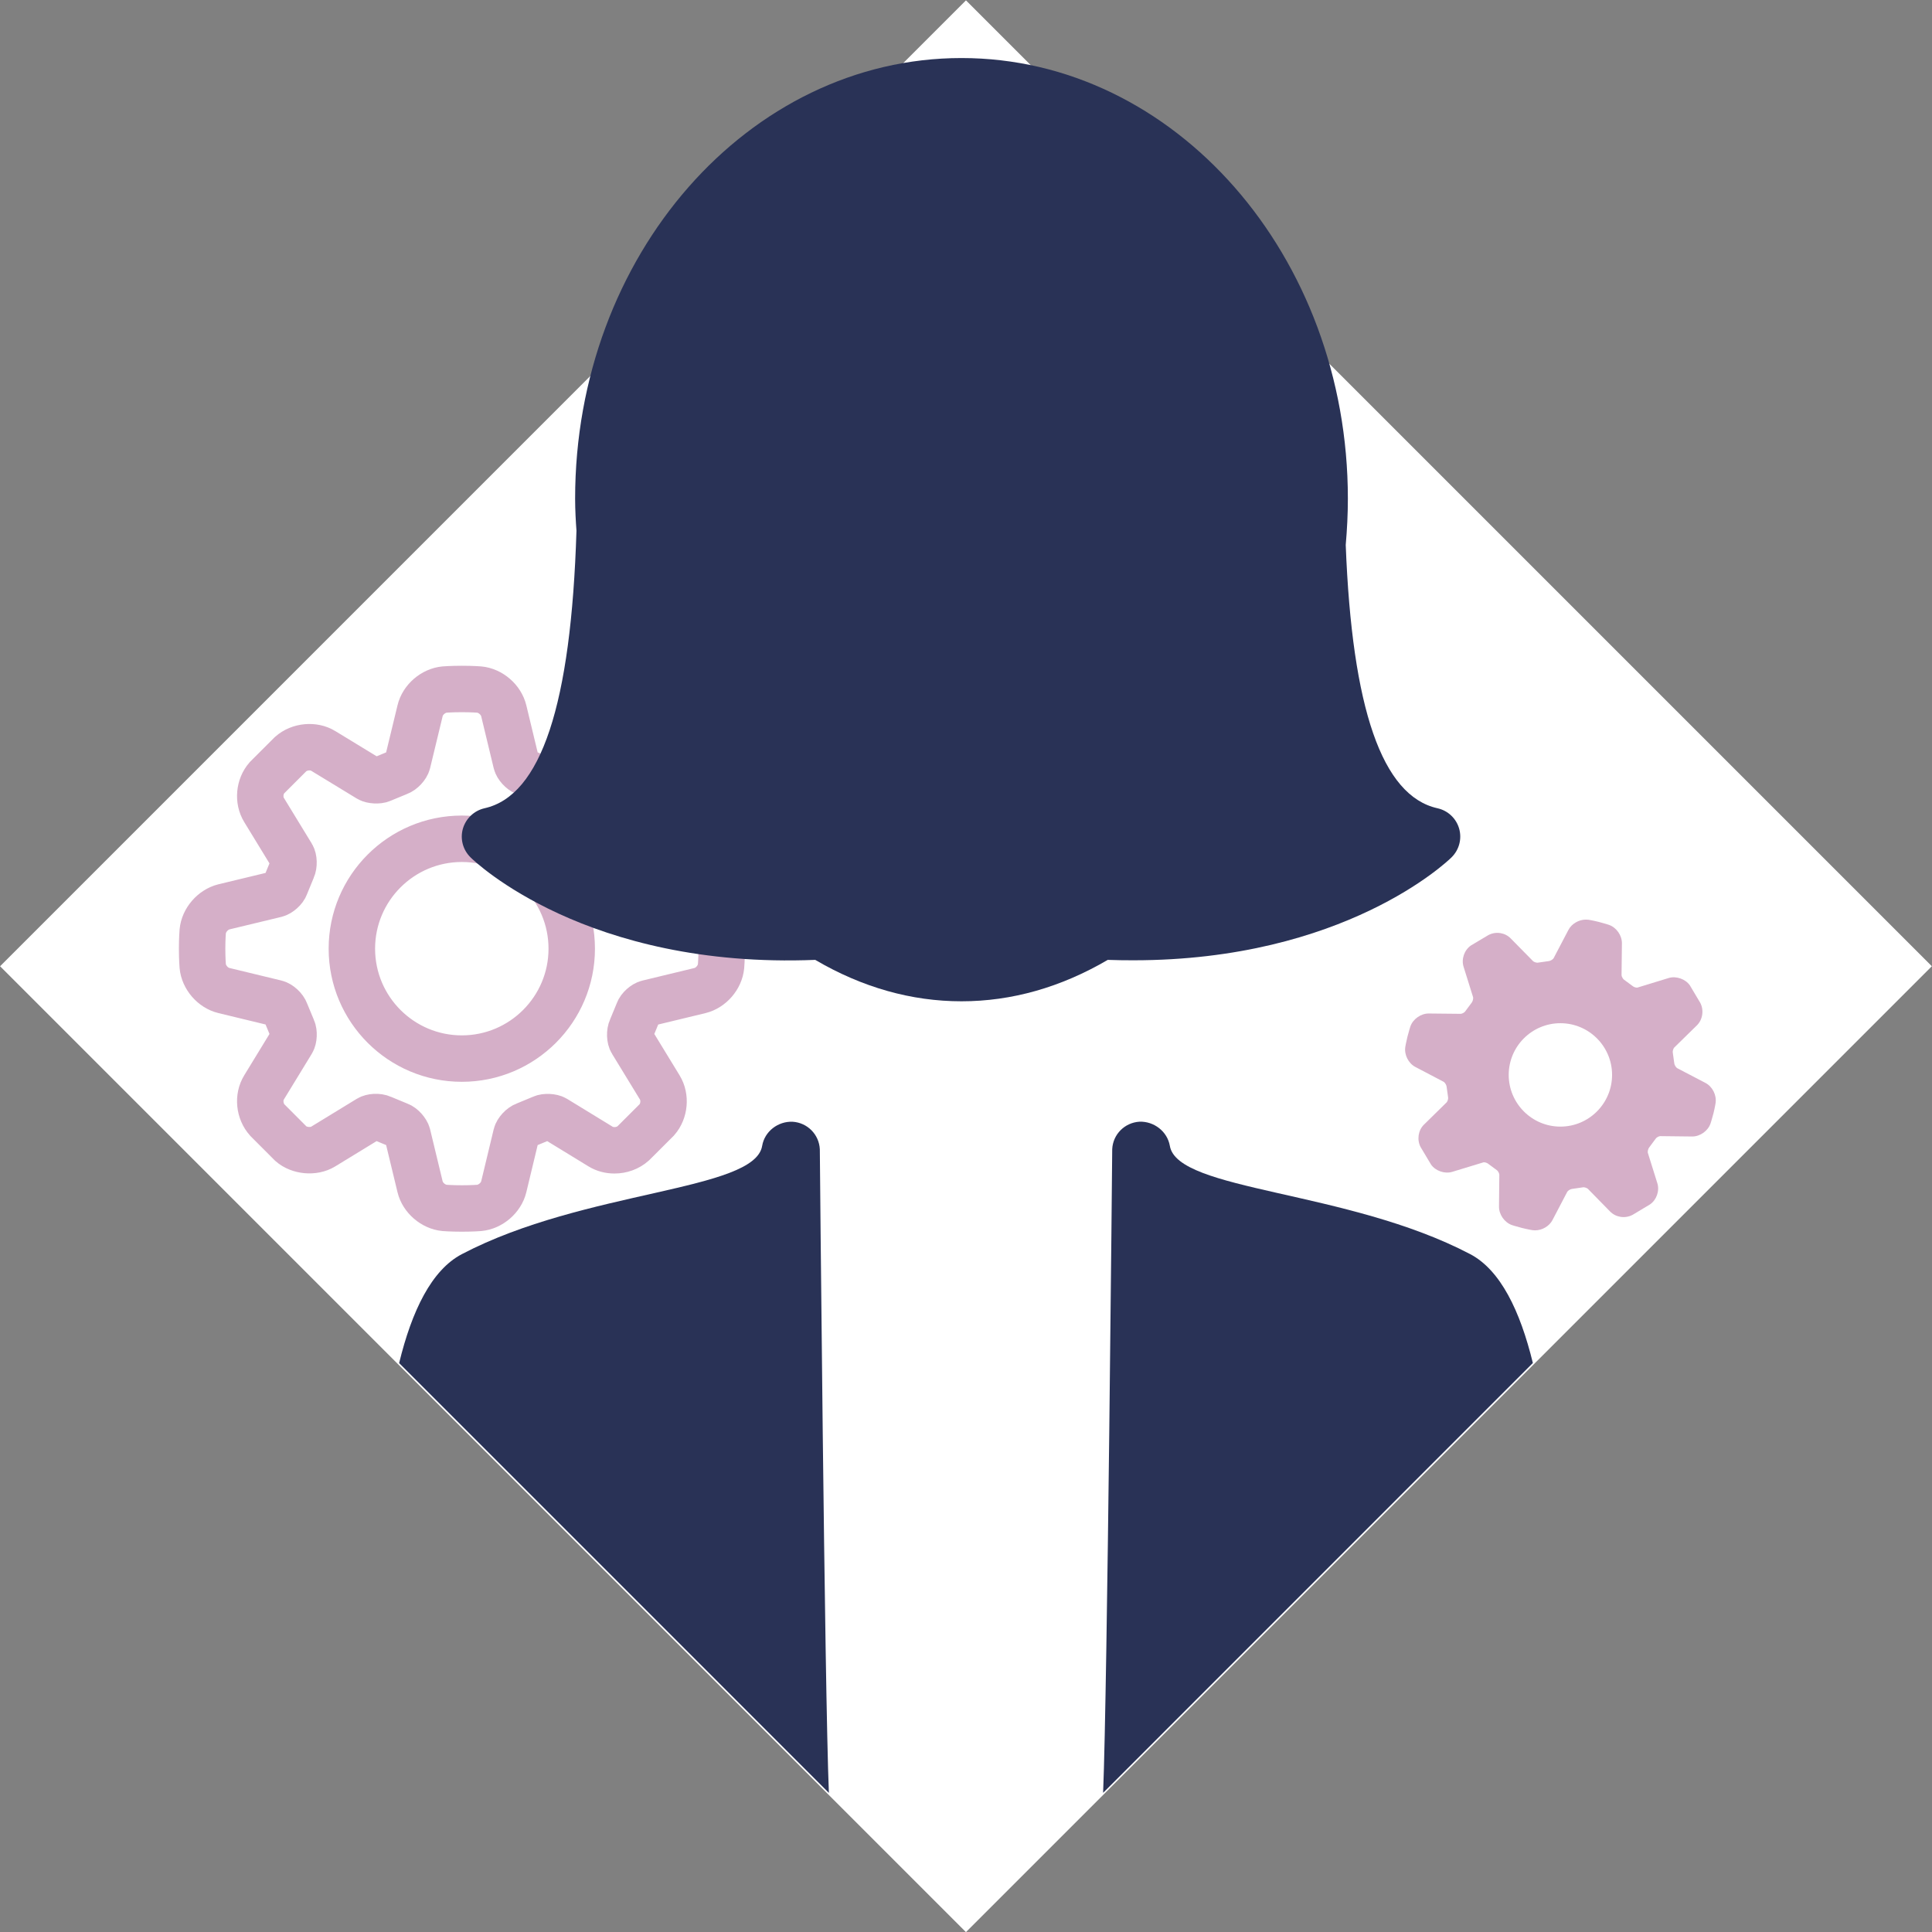 <?xml version="1.0" encoding="utf-8"?>
<!-- Generator: Adobe Illustrator 16.0.0, SVG Export Plug-In . SVG Version: 6.00 Build 0)  -->
<!DOCTYPE svg PUBLIC "-//W3C//DTD SVG 1.1//EN" "http://www.w3.org/Graphics/SVG/1.1/DTD/svg11.dtd">
<svg version="1.1" id="Calque_1" xmlns="http://www.w3.org/2000/svg" xmlns:xlink="http://www.w3.org/1999/xlink" x="0px" y="0px"
	 width="41.608px" height="41.609px" viewBox="0 0 41.608 41.609" enable-background="new 0 0 41.608 41.609" xml:space="preserve">
<rect x="0" y="0" width="41.608" height="41.609" fill="#808080" stroke="none"/>
<rect x="6.093" y="6.093" transform="matrix(-0.707 -0.707 0.707 -0.707 20.803 50.226)" fill="#FFFFFF" width="29.422" height="29.422"/>
<g>
	<path fill="#D5AFC8" d="M36.729,23.322l-0.609-0.318c-0.022-0.013-0.058-0.064-0.062-0.102l-0.033-0.236
		c-0.006-0.025,0.012-0.085,0.03-0.104l0.491-0.481c0.122-0.12,0.156-0.326,0.07-0.486l-0.222-0.373
		c-0.095-0.138-0.297-0.209-0.458-0.159L35.26,21.27c-0.037,0-0.073-0.014-0.095-0.031l-0.191-0.141
		c-0.022-0.015-0.052-0.07-0.052-0.096l0.008-0.688c0.001-0.169-0.117-0.338-0.277-0.395c0,0-0.087-0.03-0.22-0.064
		c-0.132-0.033-0.223-0.047-0.223-0.047c-0.01-0.001-0.048-0.003-0.058-0.003c-0.152,0-0.306,0.091-0.374,0.222l-0.319,0.609
		c-0.012,0.023-0.063,0.057-0.101,0.062l-0.246,0.035c-0.037,0-0.081-0.02-0.094-0.032l-0.482-0.49
		c-0.115-0.12-0.313-0.163-0.485-0.071l-0.372,0.222c-0.143,0.097-0.211,0.294-0.159,0.458l0.205,0.656
		c0.007,0.026-0.006,0.086-0.029,0.116l-0.142,0.191c-0.014,0.022-0.067,0.051-0.096,0.051l-0.69-0.007
		c-0.168,0-0.337,0.119-0.393,0.277c0,0-0.029,0.087-0.063,0.22c-0.033,0.133-0.047,0.223-0.047,0.223
		c-0.026,0.167,0.066,0.353,0.218,0.432l0.608,0.319c0.023,0.012,0.058,0.063,0.063,0.101l0.033,0.236
		c0.006,0.025-0.012,0.085-0.03,0.104l-0.491,0.482c-0.122,0.119-0.156,0.325-0.07,0.485l0.222,0.372
		c0.095,0.139,0.298,0.209,0.458,0.159l0.677-0.206c0.037,0,0.073,0.014,0.094,0.03l0.192,0.142
		c0.022,0.014,0.051,0.069,0.051,0.096l-0.007,0.688c-0.001,0.169,0.117,0.339,0.277,0.396c0,0,0.087,0.029,0.219,0.063
		c0.133,0.033,0.224,0.047,0.224,0.047c0.01,0.001,0.048,0.004,0.058,0.004c0.151,0,0.306-0.09,0.374-0.222l0.318-0.608
		c0.013-0.023,0.064-0.058,0.102-0.062l0.246-0.036c0.037,0,0.081,0.021,0.094,0.032l0.481,0.491
		c0.117,0.119,0.314,0.162,0.486,0.07l0.372-0.223c0.142-0.096,0.211-0.293,0.159-0.457l-0.205-0.655
		c-0.007-0.025,0.006-0.087,0.029-0.115l0.142-0.191c0.014-0.023,0.067-0.053,0.096-0.053l0.69,0.008
		c0.168,0,0.337-0.119,0.392-0.277c0,0,0.03-0.087,0.064-0.219c0.033-0.133,0.046-0.224,0.046-0.224
		C36.973,23.585,36.88,23.401,36.729,23.322z M33.605,24.263c-0.614,0-1.113-0.5-1.113-1.114s0.499-1.113,1.113-1.113
		s1.113,0.499,1.113,1.113S34.22,24.263,33.605,24.263z"/>
</g>
<g>
	<path fill="none" stroke="#D5AFC8" stroke-miterlimit="10" d="M15.529,20.059c-0.022-0.244-0.219-0.471-0.455-0.529l-1.122-0.27
		c-0.075-0.018-0.179-0.109-0.207-0.195l-0.151-0.363c-0.034-0.07-0.028-0.209,0.014-0.273l0.601-0.984
		c0.131-0.211,0.102-0.508-0.071-0.703l-0.509-0.51c-0.178-0.156-0.491-0.186-0.693-0.061l-0.984,0.6
		c-0.061,0.037-0.192,0.053-0.285,0.008l-0.363-0.148c-0.074-0.025-0.167-0.127-0.185-0.203l-0.27-1.121
		c-0.058-0.238-0.284-0.434-0.528-0.457c0,0-0.15-0.012-0.373-0.012c-0.224,0-0.374,0.012-0.374,0.012
		c-0.243,0.023-0.471,0.219-0.527,0.457l-0.271,1.121c-0.019,0.074-0.11,0.178-0.195,0.207l-0.363,0.15
		c-0.064,0.031-0.213,0.023-0.273-0.014l-0.985-0.6c-0.203-0.125-0.509-0.102-0.702,0.07l-0.51,0.51
		c-0.163,0.186-0.191,0.482-0.061,0.693l0.601,0.984c0.04,0.064,0.046,0.203,0.007,0.285l-0.149,0.363
		c-0.024,0.074-0.128,0.166-0.203,0.184l-1.121,0.27c-0.236,0.059-0.434,0.285-0.456,0.529c0,0-0.013,0.15-0.013,0.373
		s0.013,0.373,0.013,0.373c0.022,0.244,0.22,0.471,0.456,0.527l1.121,0.271c0.075,0.018,0.179,0.109,0.207,0.195l0.151,0.363
		c0.033,0.07,0.027,0.209-0.013,0.273l-0.601,0.984c-0.131,0.211-0.103,0.511,0.07,0.704l0.509,0.51
		c0.178,0.156,0.49,0.186,0.693,0.061l0.985-0.602c0.061-0.037,0.191-0.051,0.285-0.008l0.362,0.15
		c0.074,0.025,0.166,0.129,0.185,0.203l0.271,1.123c0.057,0.236,0.284,0.432,0.527,0.455c0,0,0.15,0.012,0.374,0.012
		c0.223,0,0.373-0.012,0.373-0.012c0.244-0.023,0.471-0.219,0.528-0.455l0.27-1.123c0.018-0.074,0.11-0.178,0.196-0.207l0.362-0.15
		c0.065-0.033,0.214-0.025,0.274,0.012l0.984,0.602c0.086,0.053,0.189,0.08,0.299,0.08c0.148,0,0.293-0.051,0.404-0.15l0.509-0.508
		c0.163-0.186,0.192-0.485,0.062-0.696l-0.601-0.984c-0.042-0.064-0.048-0.203-0.009-0.285l0.15-0.363
		c0.024-0.074,0.128-0.166,0.203-0.183l1.122-0.271c0.236-0.057,0.433-0.283,0.455-0.527c0,0,0.013-0.15,0.013-0.373
		S15.529,20.059,15.529,20.059z M9.946,22.798c-1.307,0-2.368-1.06-2.368-2.367s1.062-2.367,2.368-2.367
		c1.306,0,2.367,1.061,2.367,2.367S11.252,22.798,9.946,22.798z"/>
</g>
<path fill="#293256" d="M24.405,20.681L24.405,20.681c4.543,0,6.764-2.126,6.856-2.217c0.163-0.161,0.227-0.397,0.163-0.62
	c-0.063-0.219-0.242-0.388-0.466-0.437c-1.194-0.266-1.84-2.146-1.976-5.671c0.029-0.333,0.046-0.665,0.046-0.998
	c0-5.23-3.733-9.488-8.321-9.488c-4.589,0-8.321,4.257-8.321,9.488c0,0.25,0.015,0.5,0.029,0.691
	c-0.115,3.752-0.764,5.707-1.981,5.978c-0.223,0.051-0.401,0.22-0.465,0.439c-0.063,0.22,0,0.457,0.164,0.618
	c0.096,0.096,2.502,2.405,7.424,2.208c1.011,0.593,2.071,0.892,3.15,0.892c1.078,0,2.137-0.299,3.15-0.892
	C24.043,20.679,24.227,20.681,24.405,20.681z"/>
<path fill="#293256" d="M31.662,27.009c-2.649-1.389-6.305-1.352-6.468-2.332c-0.055-0.314-0.345-0.531-0.654-0.52
	c-0.319,0.02-0.572,0.273-0.587,0.592c0,0-0.104,11.623-0.196,13.859h0.003l9.252-9.254C32.738,28.23,32.313,27.351,31.662,27.009z"
	/>
<path fill="#293256" d="M17.068,24.158c-0.31-0.012-0.601,0.205-0.654,0.52c-0.163,0.98-3.819,0.943-6.468,2.332
	c-0.652,0.342-1.077,1.221-1.35,2.346l9.253,9.254h0.002c-0.093-2.236-0.195-13.859-0.195-13.859
	C17.64,24.431,17.387,24.177,17.068,24.158z"/>
</svg>
